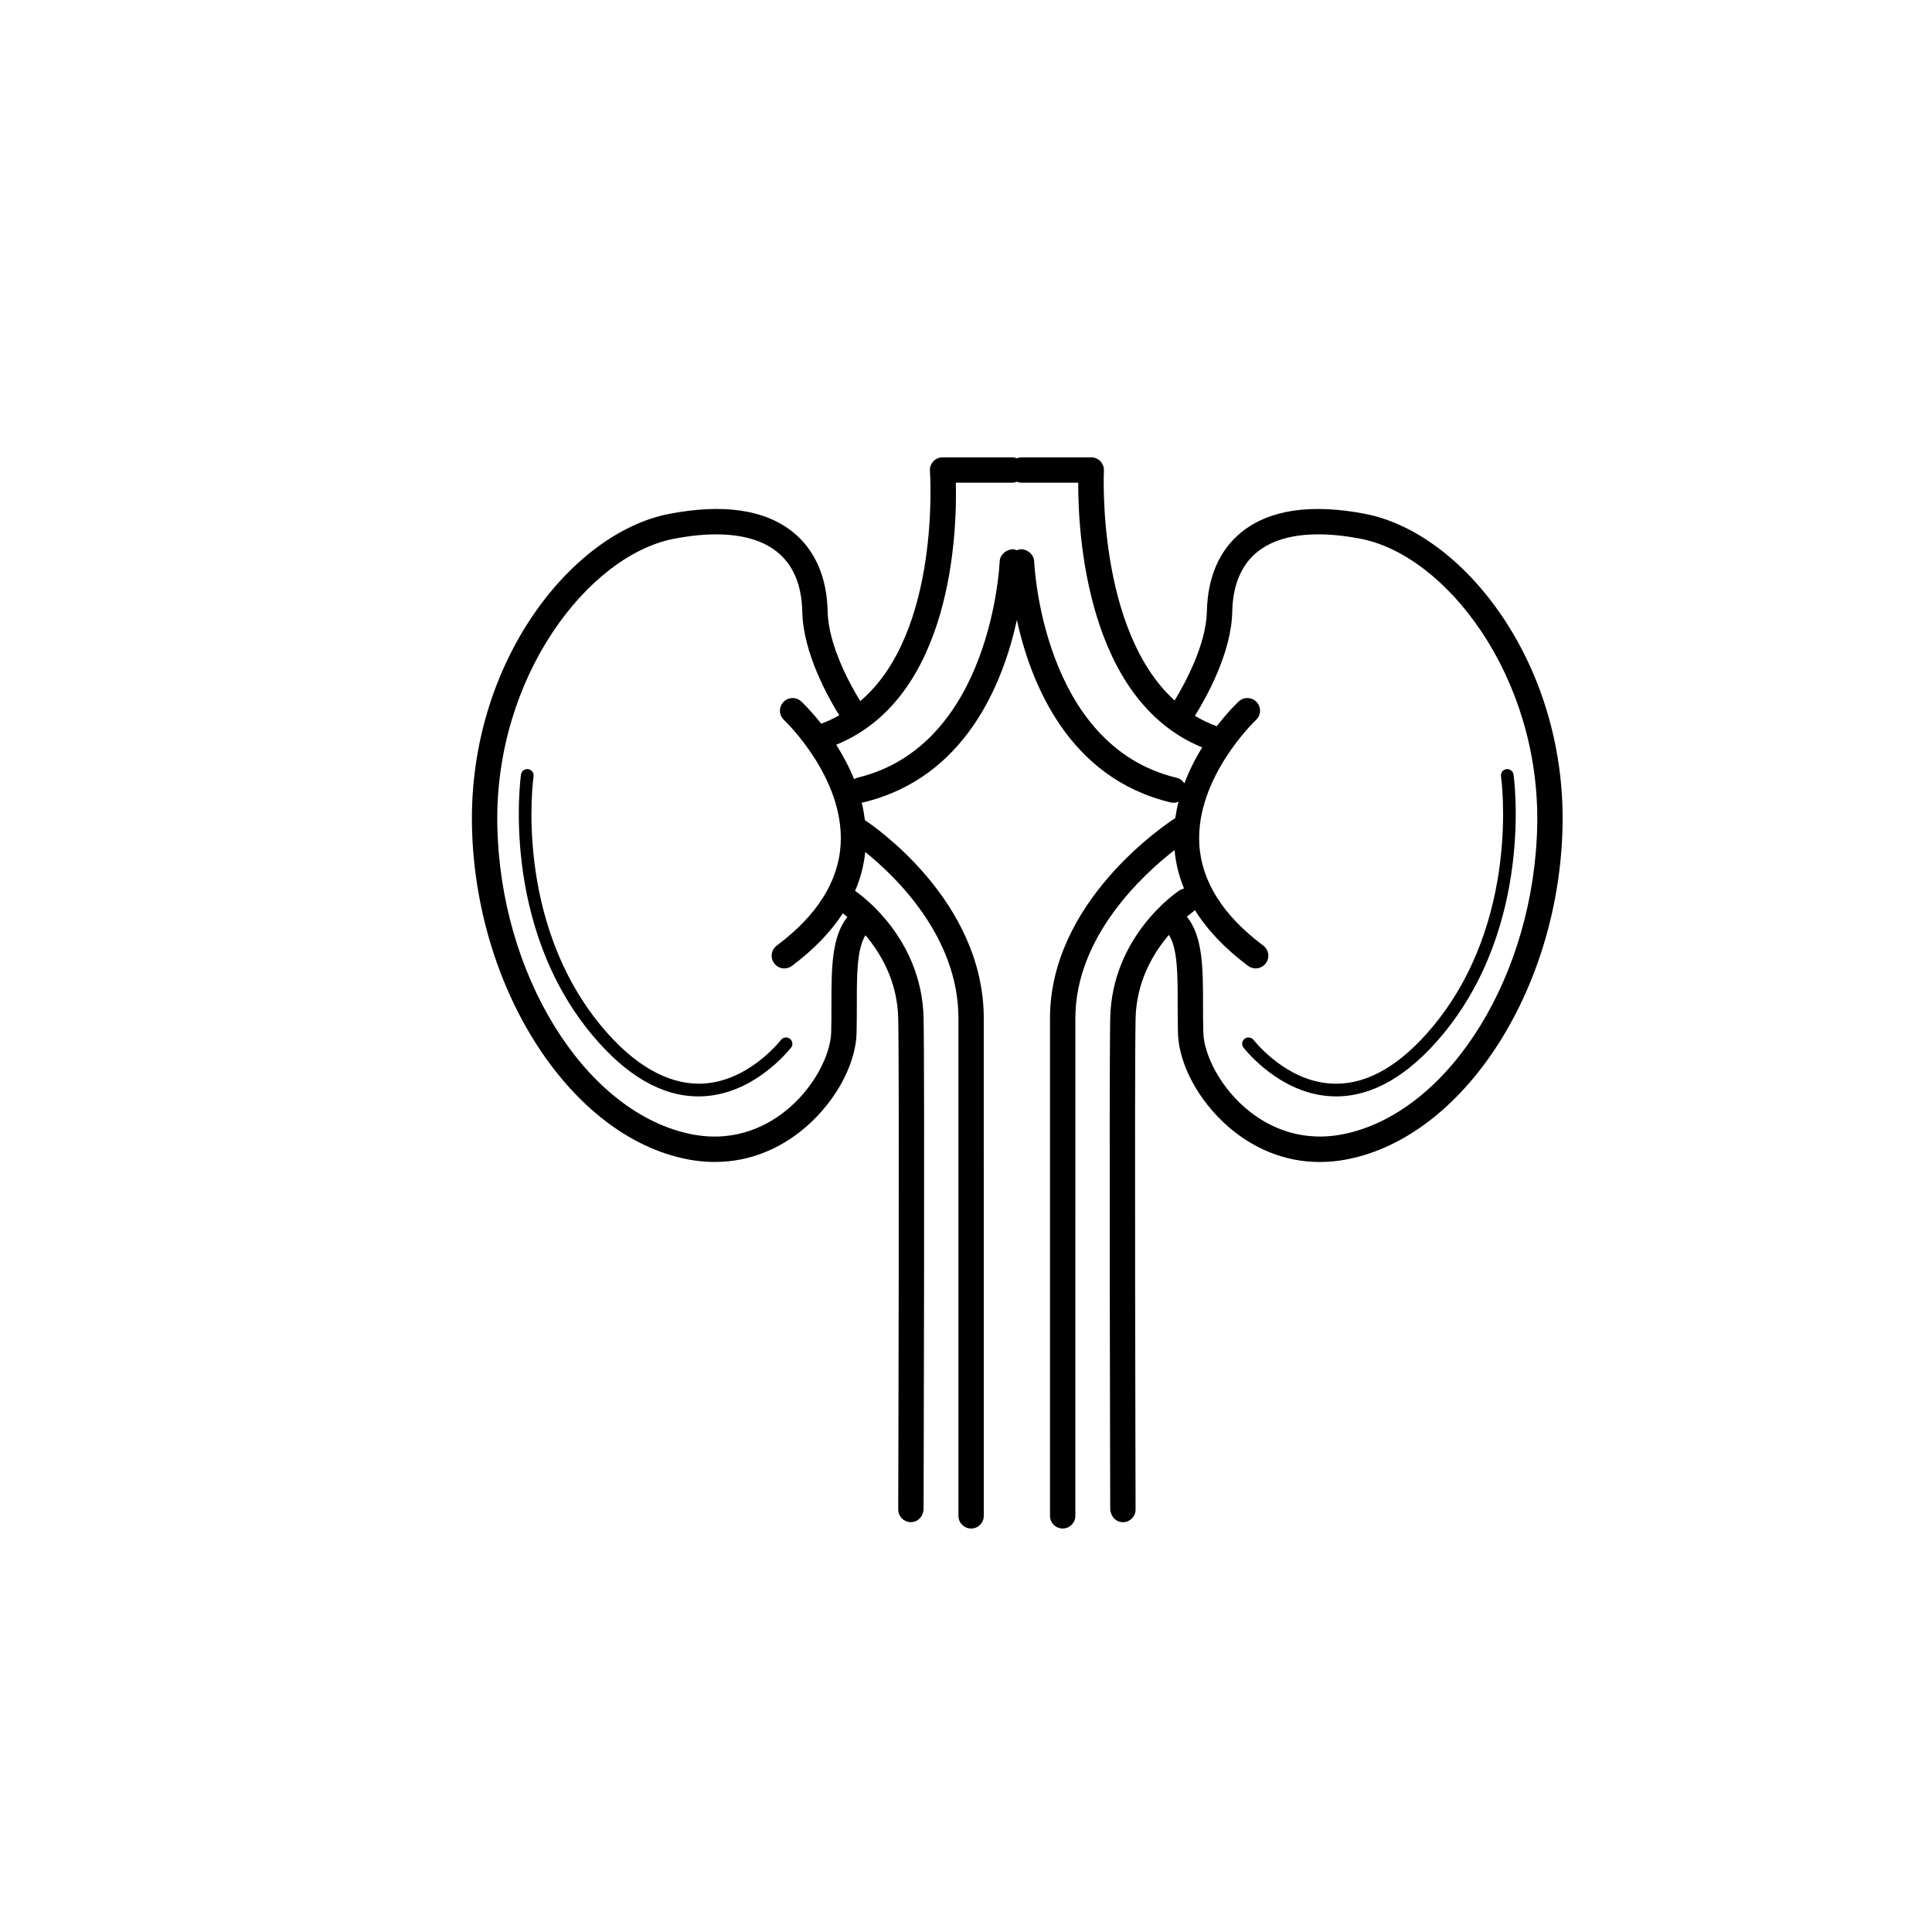 <?xml version="1.0" encoding="UTF-8"?>
<!-- Uploaded to: ICON Repo, www.svgrepo.com, Generator: ICON Repo Mixer Tools -->
<svg fill="#000000" width="800px" height="800px" version="1.1" viewBox="144 144 512 512" xmlns="http://www.w3.org/2000/svg">
 <g>
  <path d="m505.75 280.17c-14.344-2.742-25.391-1.102-32.793 4.894-5.789 4.684-8.938 11.93-9.121 20.957-0.184 8.844-5.852 19.172-8.555 23.621-20.602-18.711-18.766-60.43-18.738-60.902 0.051-0.93-0.289-1.824-0.918-2.492-0.629-0.668-1.512-1.051-2.441-1.051h-18.477c-0.434 0-0.84 0.105-1.219 0.25-0.379-0.145-0.789-0.25-1.219-0.25h-18.477c-0.934 0-1.824 0.395-2.453 1.078-0.645 0.684-0.957 1.602-0.895 2.531 0.039 0.484 2.914 42.871-18.465 60.992-2.664-4.332-8.465-14.789-8.648-23.777-0.184-9.027-3.348-16.27-9.133-20.957-7.402-5.996-18.438-7.637-32.793-4.894-25.891 4.945-53.105 39.289-52.332 82.516 0.762 42.41 25.129 81.164 55.496 88.195 3.137 0.734 6.102 1.051 8.871 1.051 9.867 0 17.414-4.004 22.387-7.848 8.82-6.812 14.922-17.375 15.172-26.297 0.066-2.652 0.066-5.25 0.066-7.754 0-7.703 0.012-14.488 2.285-18.188 4.043 4.777 8.477 12.164 8.688 22.086 0.328 14.918 0.012 128.94 0 130.08 0 1.863 1.496 3.375 3.359 3.375 1.562 0 2.82-1.09 3.195-2.519 0.074-0.273 0.164-0.539 0.164-0.828 0.012-1.156 0.328-115.25 0-130.25-0.461-21.113-16.547-32.609-18.148-33.699 1.43-3.32 2.324-6.758 2.691-10.301 7.781 6.246 24.695 22.309 24.695 44.066v131.86c0 1.863 1.508 3.359 3.359 3.359 1.863 0 3.359-1.496 3.359-3.359l-0.008-131.86c0-31.27-29.488-51.18-31.496-52.504-0.211-1.586-0.473-3.148-0.852-4.66 0.133-0.012 0.25-0.012 0.379-0.039 27.152-6.496 37.098-31.652 40.746-48.344 3.66 16.691 13.609 41.848 40.758 48.344 0.262 0.066 0.523 0.09 0.789 0.09 0.457 0 0.891-0.117 1.297-0.301-0.367 1.418-0.656 2.875-0.867 4.356-3.004 1.957-33.199 22.254-33.199 53.055v131.86c0 1.863 1.508 3.359 3.359 3.359 1.863 0 3.359-1.496 3.359-3.359v-0.84l0.004-131.01c0-21.703 18.031-38.188 26.285-44.59 0.312 3.516 1.168 6.914 2.519 10.211-0.434 0.078-0.867 0.25-1.262 0.512-0.734 0.484-17.832 12.074-18.305 33.805-0.316 15 0 129.1 0 130.25 0.008 0.289 0.105 0.551 0.172 0.828 0.387 1.43 1.633 2.519 3.188 2.519h0.012c1.852 0 3.359-1.508 3.348-3.375 0-1.141-0.316-115.16 0-130.08 0.223-9.961 4.75-17.402 8.832-22.191 2.324 3.676 2.324 10.512 2.324 18.293 0 2.492 0.012 5.106 0.078 7.754 0.25 8.922 6.34 19.484 15.168 26.297 4.973 3.844 12.52 7.848 22.375 7.848 2.781 0 5.746-0.312 8.883-1.051 30.367-7.035 54.734-45.785 55.496-88.195 0.773-43.227-26.445-77.566-52.348-82.516zm-141.41 129.86c0 2.441 0 4.988-0.066 7.57-0.172 5.828-4.527 14.973-12.559 21.168-5.223 4.043-13.922 8.309-25.641 5.562-27.492-6.379-49.59-42.293-50.285-81.766-0.695-39.25 24.145-71.453 46.875-75.797 12.137-2.336 21.586-1.117 27.309 3.516 4.266 3.453 6.496 8.793 6.641 15.867 0.223 10.879 6.875 22.727 9.789 27.414-1.484 0.812-2.992 1.586-4.66 2.18-0.039 0.012-0.055 0.051-0.094 0.066-2.797-3.531-5.051-5.684-5.312-5.918-1.352-1.262-3.477-1.18-4.738 0.172-1.262 1.352-1.195 3.477 0.172 4.738 0.156 0.156 15.996 15.184 15.012 32.887-0.539 9.855-6.234 18.91-16.93 26.902-1.496 1.102-1.797 3.215-0.684 4.699 0.656 0.879 1.668 1.352 2.691 1.352 0.695 0 1.402-0.223 2.008-0.668 5.789-4.332 10.262-8.988 13.504-13.938 0.289 0.223 0.723 0.59 1.18 0.973-4.172 5.277-4.211 13.555-4.211 23.02zm91.465-59.918c-35.652-8.531-37.715-56.82-37.738-57.305-0.066-1.863-1.719-3.215-3.465-3.254-0.395 0.012-0.762 0.133-1.113 0.262-0.34-0.133-0.707-0.25-1.102-0.262-1.68 0.078-3.398 1.391-3.465 3.254-0.027 0.484-2.086 48.777-37.742 57.305-0.316 0.078-0.578 0.234-0.84 0.395-1.363-3.371-3.031-6.469-4.738-9.145 30.746-12.508 32.043-56.375 31.703-69.445h14.961c0.434 0 0.84-0.09 1.219-0.25 0.379 0.156 0.789 0.25 1.219 0.25h15.039c-0.066 13.059 2.074 57.594 32.848 70.152-1.734 2.809-3.387 6.023-4.711 9.539-0.461-0.723-1.184-1.273-2.074-1.496zm45.285 94.219c-11.73 2.731-20.418-1.523-25.656-5.562-8.02-6.195-12.387-15.34-12.543-21.168-0.078-2.598-0.078-5.133-0.078-7.57 0-9.516-0.039-17.82-4.277-23.109 0.957-0.801 1.68-1.324 1.707-1.352 0.172-0.105 0.277-0.273 0.406-0.406 3.281 5.273 7.977 10.223 14.105 14.801 0.605 0.445 1.301 0.668 2.008 0.668 1.023 0 2.035-0.473 2.691-1.352 1.113-1.484 0.801-3.598-0.684-4.699-10.695-7.992-16.391-17.047-16.941-26.902-0.969-17.703 14.867-32.727 15.027-32.887 1.363-1.258 1.43-3.387 0.172-4.738-1.262-1.352-3.387-1.43-4.738-0.172-0.273 0.25-2.797 2.637-5.828 6.574-2.074-0.75-4.004-1.68-5.801-2.758 2.859-4.578 9.672-16.559 9.895-27.559 0.145-7.074 2.375-12.414 6.641-15.867 5.707-4.633 15.145-5.84 27.297-3.516 22.742 4.344 47.582 36.547 46.887 75.797-0.711 39.484-22.797 75.398-50.289 81.777z"/>
  <path d="m523.54 416.25c-8.305 9.922-16.863 14.945-25.457 14.945h-0.09c-11.391-0.039-19.594-8.922-21.836-11.652-0.59-0.707-1.652-0.828-2.363-0.223-0.723 0.59-0.812 1.641-0.223 2.363 2.465 3.004 11.547 12.82 24.406 12.875h0.105c9.633 0 19.066-5.434 28.043-16.141 24.629-29.422 19.027-68.777 18.977-69.168-0.145-0.918-1.012-1.535-1.918-1.418-0.918 0.145-1.547 0.996-1.402 1.914 0.051 0.379 5.402 38.277-18.242 66.504z"/>
  <path d="m351.01 419.54c-2.231 2.731-10.434 11.613-21.824 11.652-8.426-0.012-17.23-4.984-25.562-14.945-23.648-28.227-18.277-66.125-18.227-66.504 0.145-0.918-0.484-1.77-1.406-1.914-0.918-0.145-1.77 0.484-1.914 1.418-0.055 0.395-5.668 39.75 18.977 69.168 8.977 10.707 18.41 16.141 28.031 16.141h0.117c12.859-0.051 21.93-9.867 24.406-12.875 0.59-0.723 0.484-1.77-0.234-2.363-0.711-0.59-1.773-0.484-2.363 0.223z"/>
 </g>
</svg>